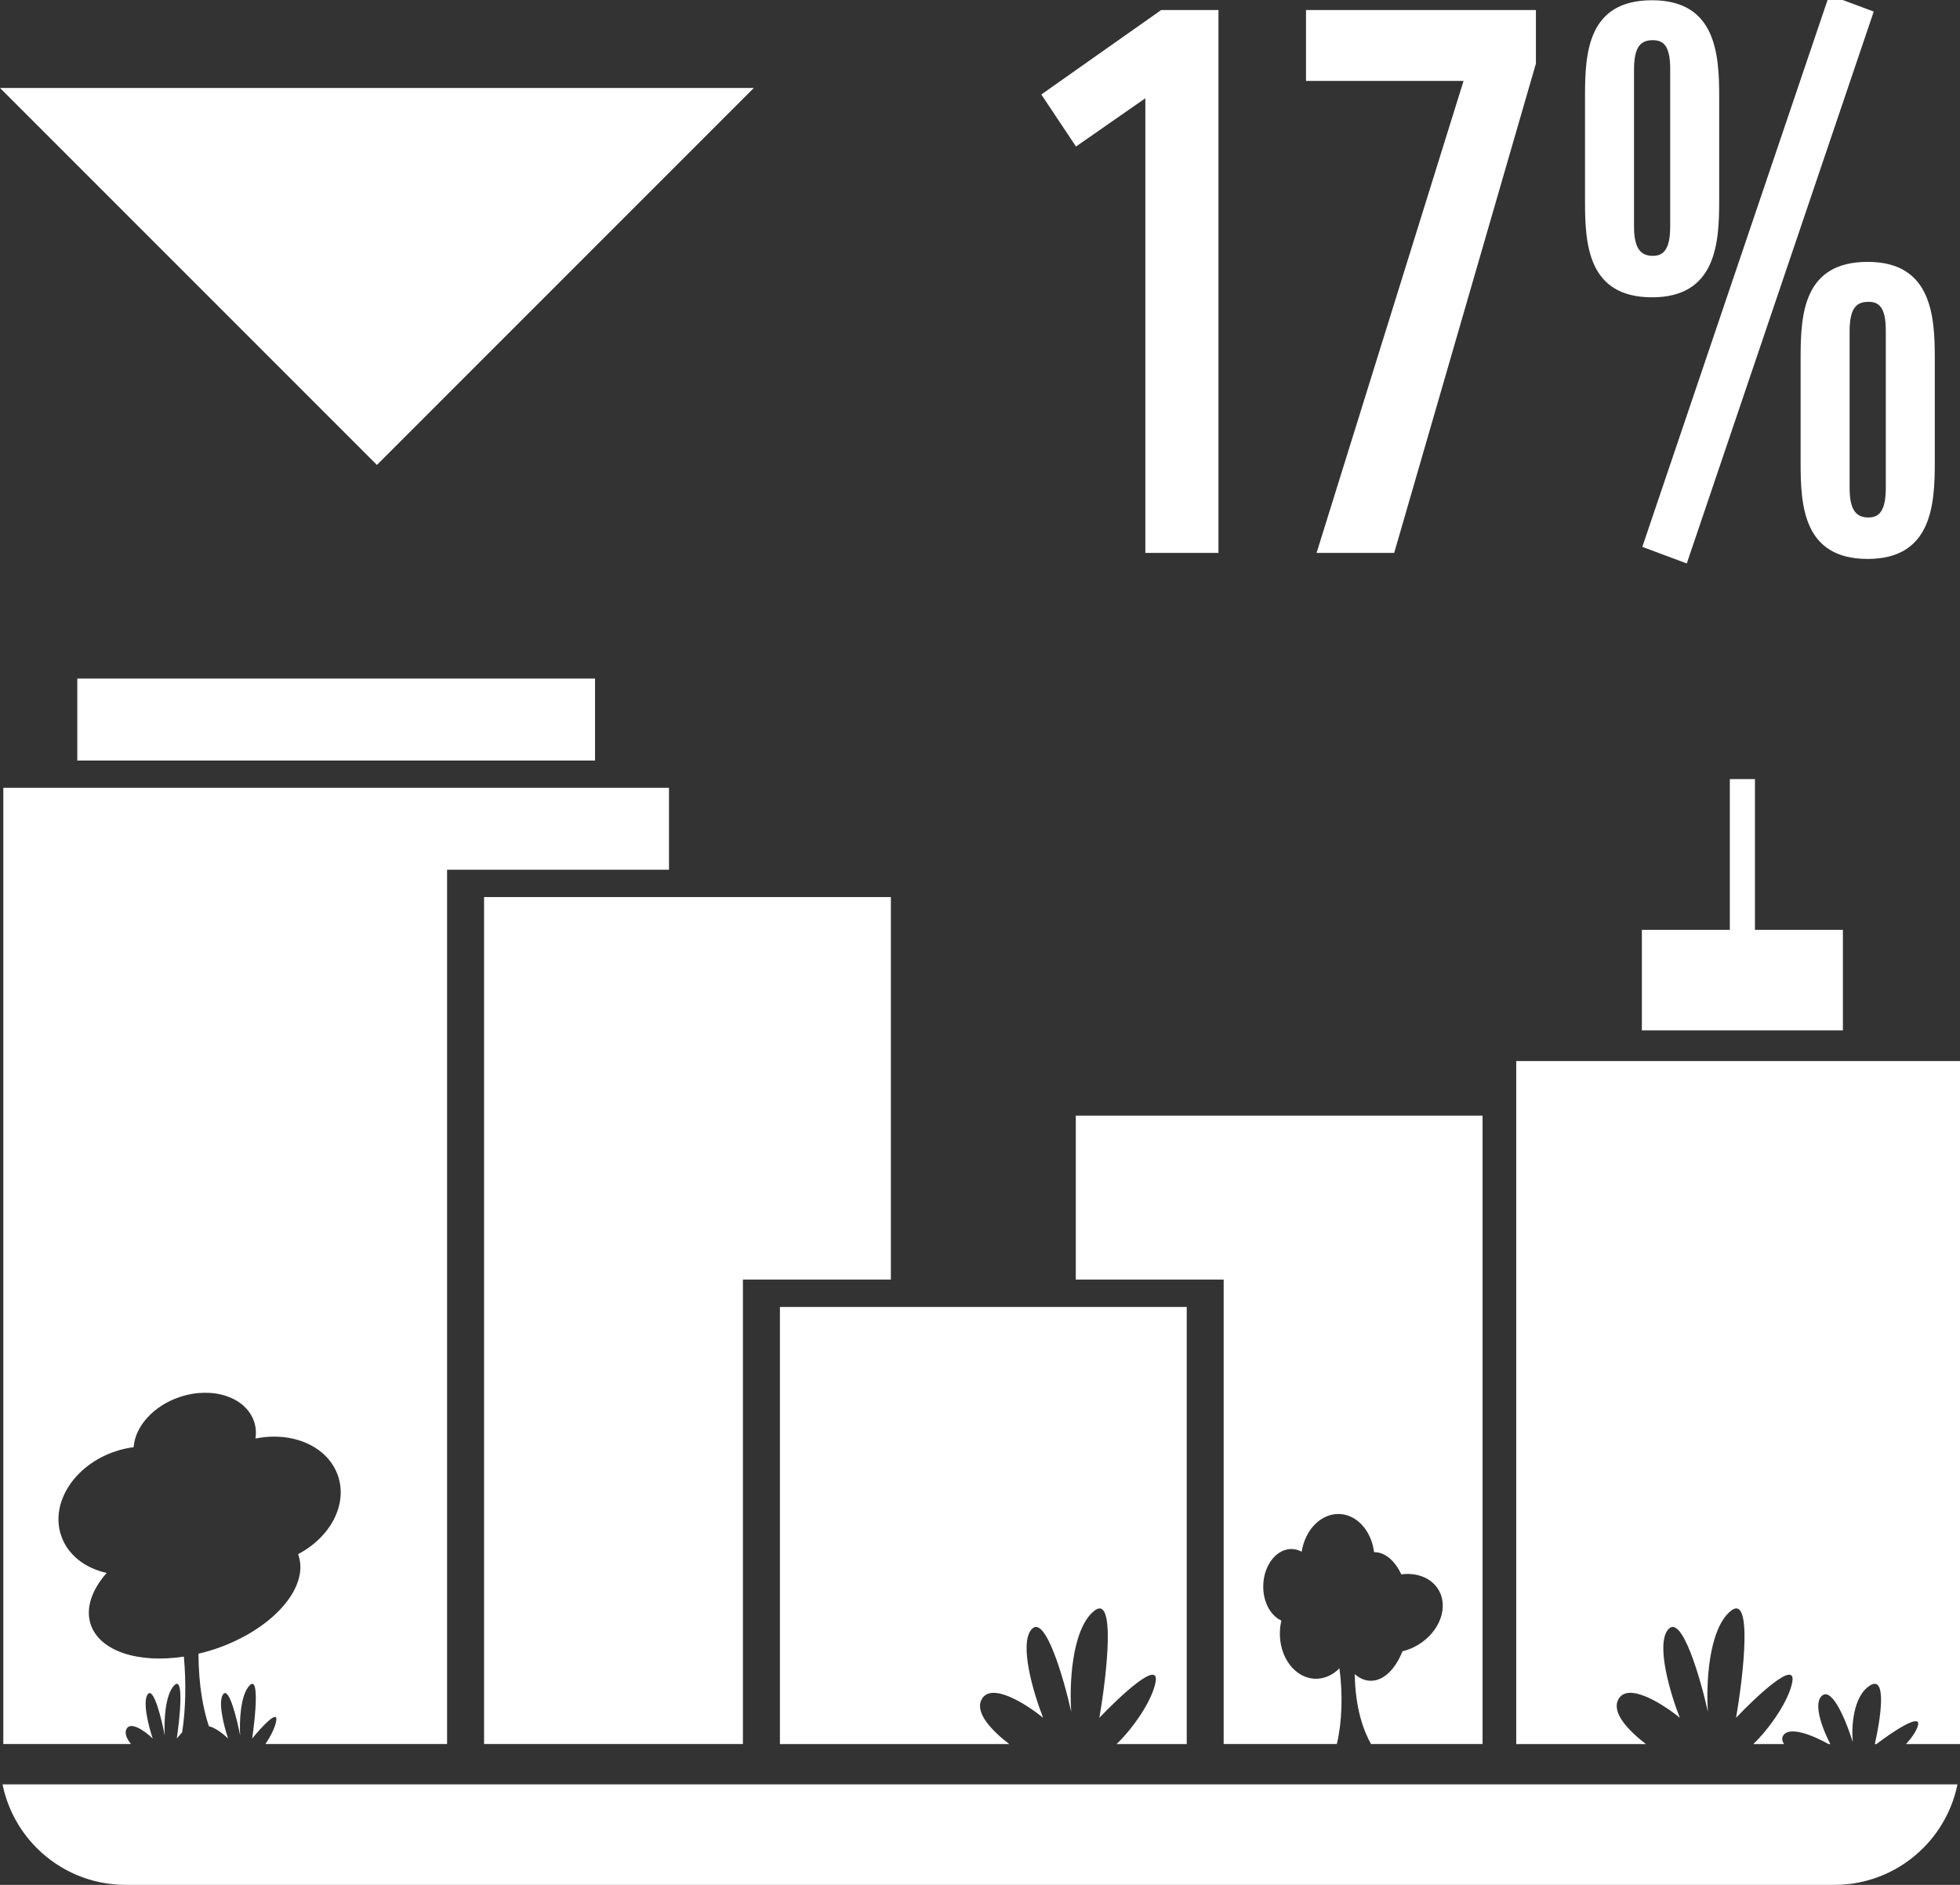 <svg width="78" height="75" viewBox="0 0 78 75" fill="none" xmlns="http://www.w3.org/2000/svg">
<rect x="0" y="0" width="78" height="75" fill="#333333" stroke="none"/>
<g clip-path="url(#clip0_1153_16807)">
<path d="M15 18.5L30 3.5H0L15 18.5Z" fill="white"/>
<path d="M48.49 22H45.58V3.91L42.82 5.83L41.44 3.76L46.21 0.4H48.49V22ZM61.123 2.53L55.483 22H52.394L58.243 3.22H51.974V0.4H61.123V2.53ZM66.467 9.01V2.74C66.467 1.78 66.167 1.6 65.777 1.6C65.327 1.6 65.027 1.81 65.027 2.77V9.01C65.027 9.94 65.327 10.18 65.777 10.18C66.167 10.18 66.467 9.97 66.467 9.01ZM68.417 3.85V7.99C68.417 9.67 68.297 11.83 65.747 11.83C63.197 11.83 63.077 9.73 63.077 8.02V3.82C63.077 2.08 63.197 0.01 65.747 0.01C68.297 0.01 68.417 2.17 68.417 3.85ZM74.567 0.46L67.127 22.42L65.357 21.76L72.797 -0.2L74.567 0.46ZM75.047 19.42V13.15C75.047 12.19 74.747 12.01 74.357 12.01C73.907 12.01 73.607 12.22 73.607 13.18V19.42C73.607 20.35 73.907 20.59 74.357 20.59C74.747 20.59 75.047 20.38 75.047 19.42ZM76.997 14.26V18.4C76.997 20.08 76.877 22.24 74.327 22.24C71.777 22.24 71.657 20.14 71.657 18.43V14.23C71.657 12.49 71.777 10.42 74.327 10.42C76.877 10.42 76.997 12.58 76.997 14.26Z" fill="white"/>
<rect width="78" height="4" transform="matrix(-1 0 0 1 78 71)" fill="white"/>
<rect width="8" height="4" transform="matrix(-1 0 0 1 73.34 37)" fill="white"/>
<rect width="1" height="7" transform="matrix(-1 0 0 1 69.84 31)" fill="white"/>
<path d="M60.34 69.397H65.501C64.801 68.859 64.145 68.163 64.391 67.644C64.749 66.891 66.18 67.802 66.851 68.352C66.478 67.41 65.868 65.385 66.403 64.818C66.94 64.253 67.671 66.781 67.969 68.116C67.894 67.096 67.969 64.865 68.863 64.111C69.758 63.358 69.386 66.624 69.088 68.352C69.908 67.488 71.502 65.996 71.324 66.938C71.182 67.686 70.418 68.781 69.774 69.397H70.999C70.919 69.275 70.898 69.159 70.966 69.055C71.226 68.655 72.218 69.086 72.768 69.397H72.84C72.551 68.845 72.122 67.769 72.522 67.461C72.938 67.142 73.503 68.568 73.733 69.32C73.676 68.745 73.733 67.488 74.425 67.062C75.103 66.646 74.838 68.41 74.61 69.397H74.673C75.324 68.905 76.46 68.146 76.327 68.656C76.27 68.873 76.086 69.14 75.853 69.397H78V42.219H60.34V69.397Z" fill="white"/>
<rect width="20.604" height="3.261" transform="matrix(-1 0 0 1 23.68 27)" fill="white"/>
<path d="M31.038 69.397H40.163C39.463 68.86 38.807 68.164 39.053 67.645C39.411 66.892 40.842 67.803 41.513 68.353C41.14 67.41 40.529 65.384 41.065 64.818C41.602 64.254 42.333 66.781 42.631 68.116C42.556 67.095 42.631 64.866 43.525 64.112C44.42 63.358 44.048 66.625 43.75 68.353C44.57 67.489 46.165 65.997 45.986 66.939C45.844 67.687 45.08 68.782 44.435 69.397H47.227V52.004H31.038V69.397Z" fill="white"/>
<path d="M0.132 69.395H5.212C5.053 69.197 4.955 68.991 5.023 68.821C5.177 68.445 5.79 68.9 6.077 69.175C5.917 68.704 5.656 67.691 5.886 67.408C6.116 67.126 6.429 68.389 6.557 69.057C6.525 68.546 6.557 67.432 6.94 67.055C7.323 66.679 7.164 68.311 7.036 69.175C7.098 69.099 7.173 69.015 7.249 68.928C7.389 68.028 7.413 66.967 7.317 65.917C5.513 66.195 3.967 65.707 3.61 64.637C3.396 63.992 3.654 63.258 4.245 62.588C3.382 62.396 2.687 61.867 2.43 61.093C1.996 59.788 2.967 58.29 4.598 57.748C4.838 57.668 5.08 57.615 5.318 57.584C5.376 56.762 6.099 55.938 7.161 55.585C8.466 55.151 9.788 55.593 10.113 56.571C10.186 56.789 10.2 57.016 10.168 57.24C11.646 56.938 13.062 57.554 13.456 58.739C13.836 59.882 13.138 61.173 11.862 61.84C11.868 61.855 11.875 61.872 11.88 61.888C12.313 63.193 10.813 64.866 8.53 65.625C8.319 65.695 8.108 65.751 7.899 65.801C7.904 67.086 8.093 68.027 8.313 68.688C8.561 68.738 8.889 68.995 9.077 69.175C8.917 68.704 8.656 67.691 8.886 67.408C9.116 67.126 9.429 68.389 9.557 69.057C9.525 68.546 9.557 67.432 9.94 67.055C10.323 66.679 10.164 68.311 10.036 69.175C10.387 68.743 11.07 67.997 10.994 68.468C10.95 68.739 10.765 69.1 10.562 69.395H17.792V34.608H26.623V31.348H0.132V69.395Z" fill="white"/>
<path d="M42.812 50.914H48.697V69.394H53.201C53.408 68.53 53.444 67.442 53.305 66.383C53.037 66.653 52.697 66.811 52.329 66.798C51.522 66.768 50.897 65.925 50.935 64.916C50.94 64.767 50.962 64.622 50.994 64.484C50.553 64.284 50.248 63.716 50.273 63.059C50.303 62.251 50.817 61.614 51.423 61.637C51.557 61.642 51.684 61.68 51.801 61.743C51.94 60.868 52.57 60.216 53.303 60.243C54.011 60.27 54.578 60.92 54.682 61.761C54.692 61.761 54.703 61.759 54.713 61.76C55.143 61.776 55.517 62.116 55.766 62.644C56.38 62.564 56.958 62.779 57.244 63.253C57.661 63.945 57.298 64.929 56.433 65.45C56.232 65.571 56.021 65.655 55.812 65.706C55.527 66.427 55.049 66.897 54.523 66.878C54.301 66.87 54.096 66.774 53.913 66.612C53.936 67.989 54.267 68.875 54.56 69.394H59V44.392H42.812V50.914ZM19.264 69.394H29.565V50.914H35.453V35.695H19.264V69.394Z" fill="white"/>
</g>
<defs>
<clipPath id="clip0_1153_16807">
<path d="M0 0H78V70C78 72.761 75.761 75 73 75H5C2.239 75 0 72.761 0 70V0Z" fill="white"/>
</clipPath>
</defs>
</svg>
